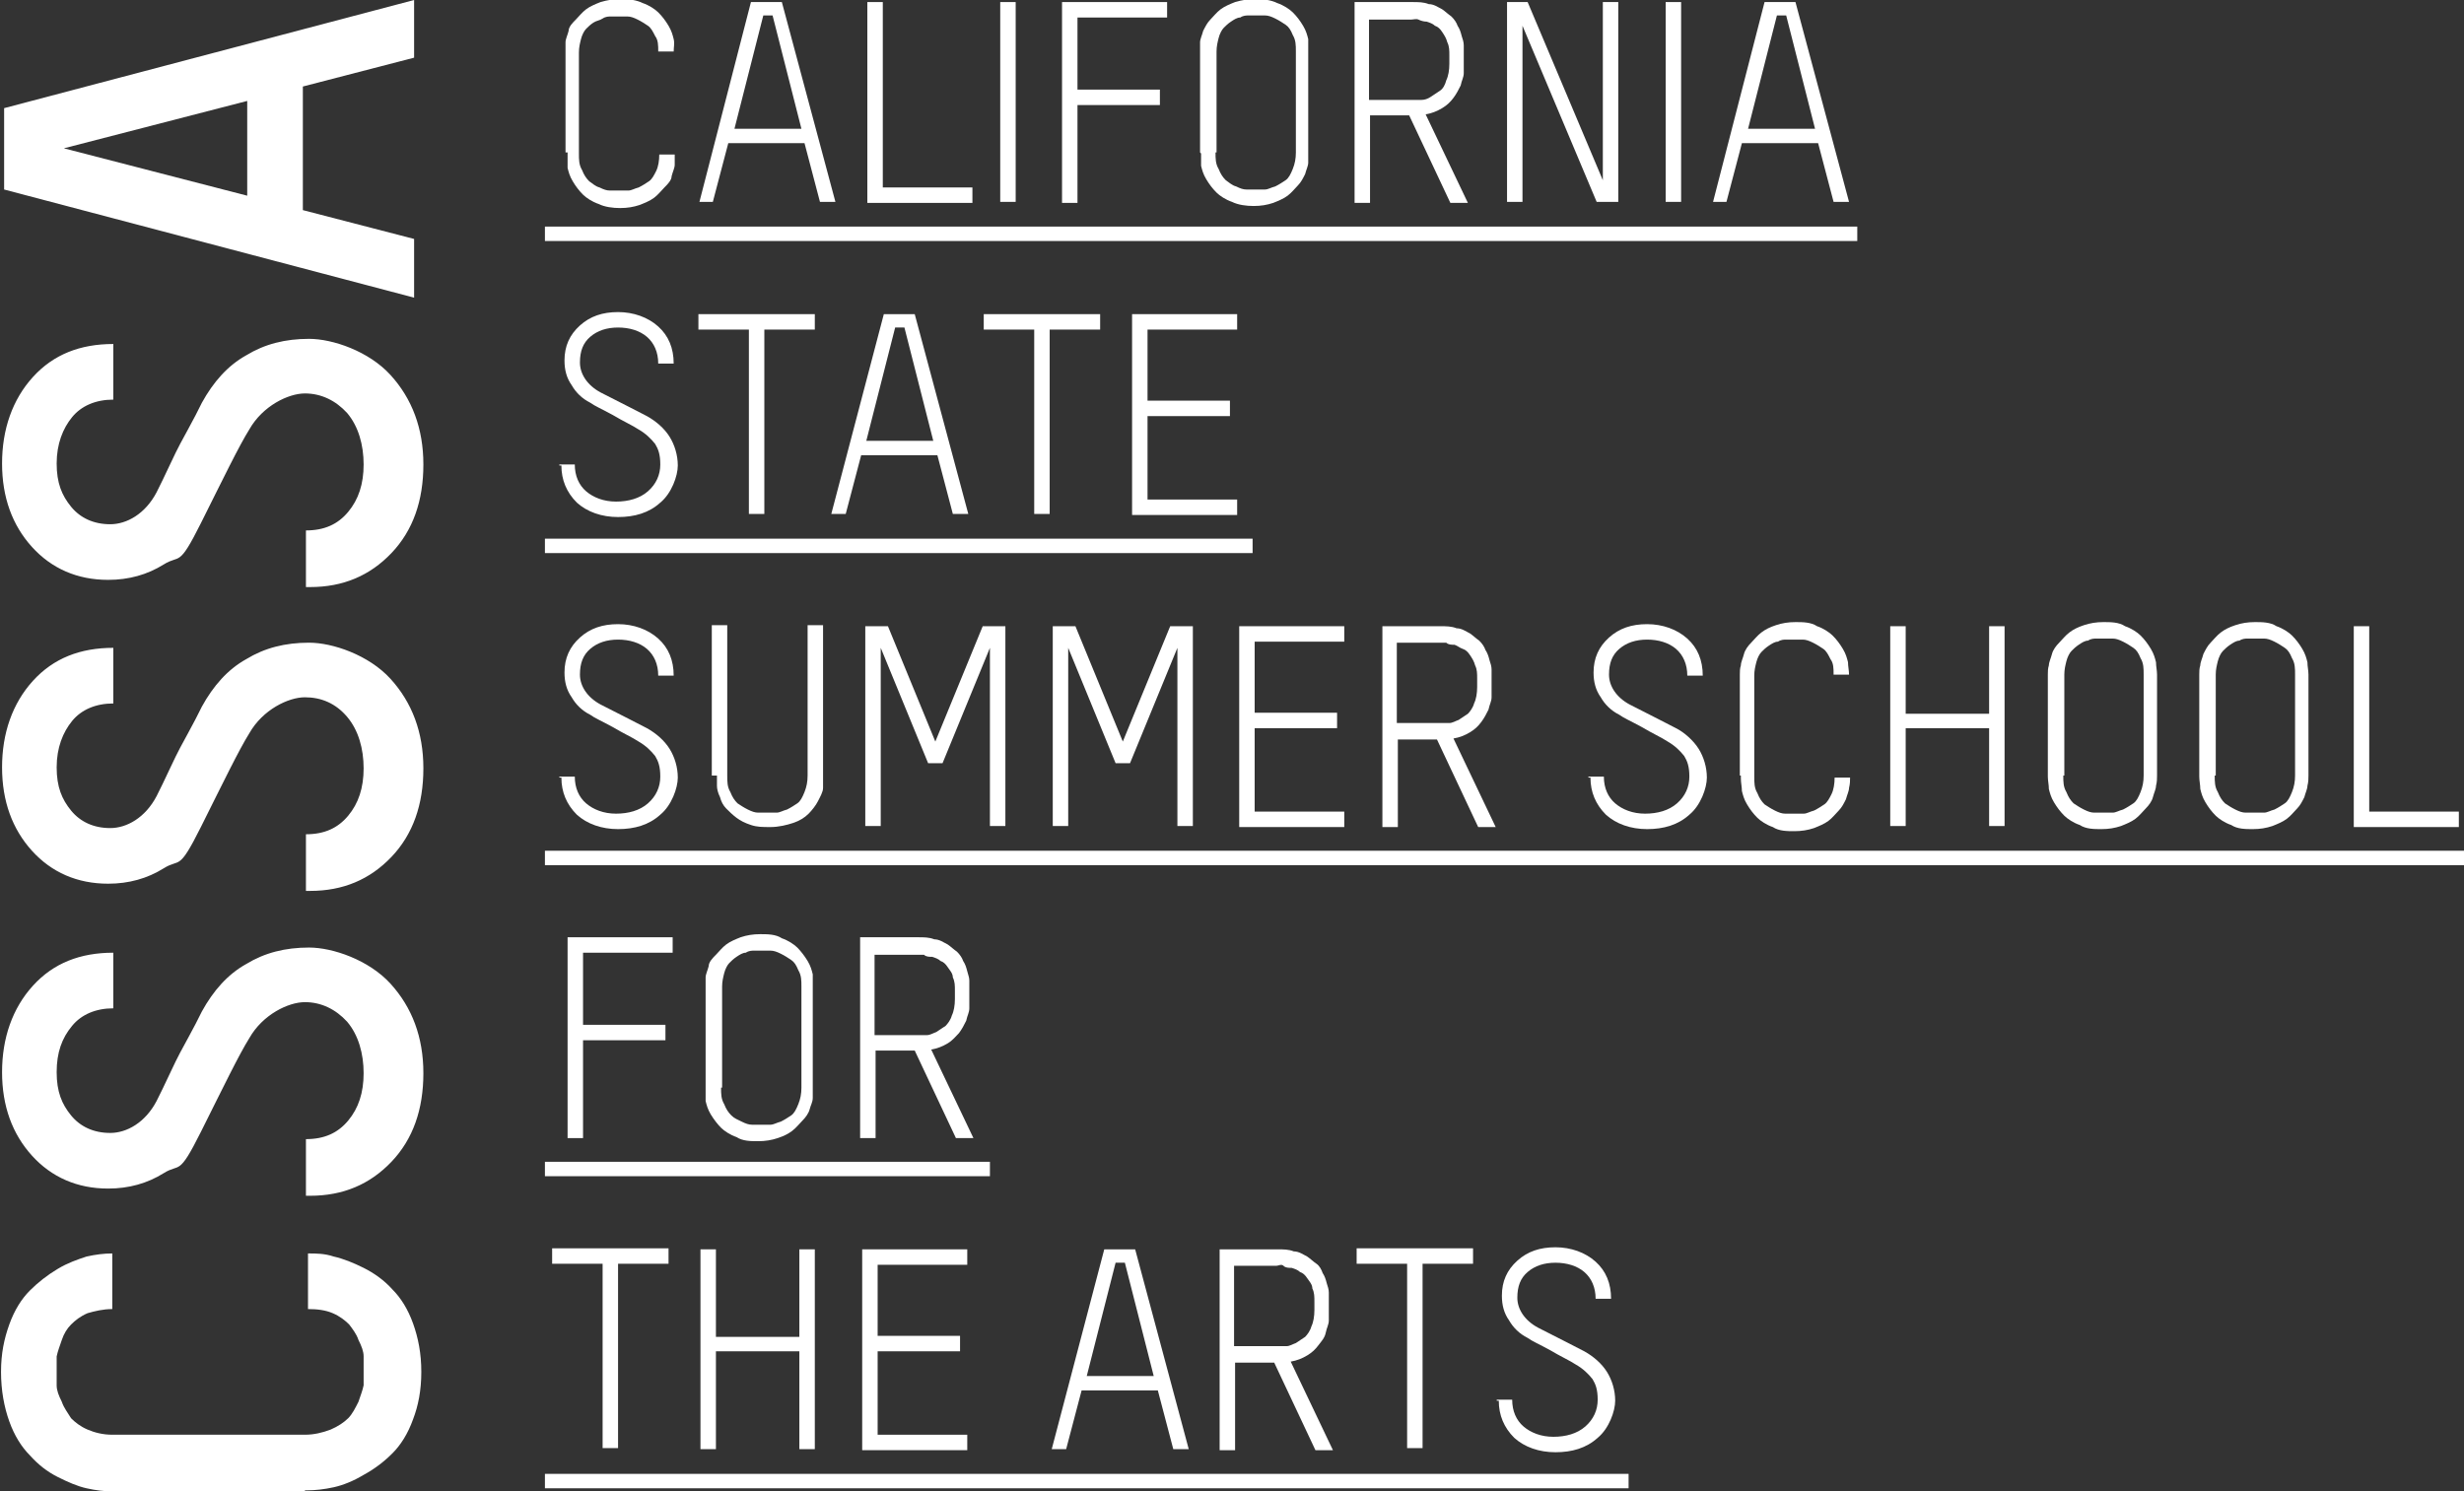 <?xml version="1.0" encoding="UTF-8"?>
<svg id="Layer_4" xmlns="http://www.w3.org/2000/svg" version="1.1" viewBox="0 0 239.2 144.8">
  <rect x="0" y="0" width="239.2" height="144.8" fill="#333333" stroke="none"/>
  <!-- Generator: Adobe Illustrator 30.0.0, SVG Export Plug-In . SVG Version: 2.1.1 Build 123)  -->
  <defs>
    <style>
      .st0 {
        fill: #fff;
      }
    </style>
  </defs>
  <g>
    <path class="st0" d="M29.6,144.8H10.9c-.8,0-1.6-.1-2.5-.3-.9-.2-1.8-.6-2.8-1.1s-1.9-1.2-2.7-2.1c-.8-.8-1.5-1.9-2-3.3-.5-1.4-.8-3-.8-4.8s.3-3.2.8-4.6c.5-1.4,1.2-2.5,2-3.3s1.7-1.5,2.7-2.1,1.9-.9,2.8-1.2c.9-.2,1.7-.3,2.5-.3v5.4c-.9,0-1.7.2-2.4.4-.7.3-1.2.7-1.6,1.1s-.7.9-.9,1.5c-.2.6-.4,1.1-.5,1.6,0,.5,0,.9,0,1.4s0,.9,0,1.4c0,.5.2,1,.5,1.6.2.6.6,1.1.9,1.6.4.4.9.8,1.6,1.1s1.5.5,2.4.5h18.7c.9,0,1.7-.2,2.5-.5.7-.3,1.3-.7,1.7-1.1.4-.4.7-1,1-1.6.2-.6.4-1.1.5-1.6,0-.5,0-1,0-1.4s0-.9,0-1.4c0-.5-.2-1-.5-1.6-.2-.6-.6-1.1-.9-1.5-.4-.4-.9-.8-1.6-1.1-.7-.3-1.5-.4-2.4-.4v-5.4c.8,0,1.6,0,2.5.3.9.2,1.9.6,2.9,1.1s2,1.2,2.8,2.1c.8.8,1.5,1.9,2,3.3s.8,2.9.8,4.7-.3,3.3-.8,4.6c-.5,1.4-1.2,2.5-2,3.3s-1.7,1.5-2.8,2.1c-1,.6-2,1-2.9,1.2-.9.2-1.8.3-2.6.3h-.2Z"/>
    <path class="st0" d="M29.7,116v-5.4c1.8,0,3.1-.6,4.1-1.8,1-1.2,1.5-2.7,1.5-4.6s-.5-3.7-1.6-5c-1.1-1.2-2.5-1.9-4.1-1.9s-4.1,1.2-5.4,3.5c-1,1.6-2.5,4.7-4.7,9.1s-2,3-3.6,4-3.4,1.5-5.4,1.5c-3,0-5.5-1.1-7.4-3.2-1.9-2.1-2.9-4.8-2.9-8.1s1-6.2,3-8.4c2-2.2,4.6-3.2,7.8-3.2v5.4c-1.7,0-3.1.6-4,1.7-1,1.2-1.5,2.6-1.5,4.5s.5,3.1,1.4,4.2,2.2,1.7,3.8,1.7,3.4-1,4.5-3.1c.3-.6.8-1.6,1.4-2.9s1.2-2.4,1.7-3.3.9-1.7,1.3-2.5c1.1-2,2.5-3.6,4.3-4.6,1.8-1.1,3.8-1.6,6.1-1.6s5.8,1.2,7.9,3.5,3.2,5.2,3.2,8.7-1,6.4-3.1,8.6-4.7,3.3-7.9,3.3h-.4Z"/>
    <path class="st0" d="M29.7,86.4v-5.4c1.8,0,3.1-.6,4.1-1.8,1-1.2,1.5-2.7,1.5-4.6s-.5-3.7-1.6-5-2.5-1.9-4.1-1.9-4.1,1.2-5.4,3.5c-1,1.6-2.5,4.7-4.7,9.1s-2,3-3.6,4-3.4,1.5-5.4,1.5c-3,0-5.5-1.1-7.4-3.2-1.9-2.1-2.9-4.8-2.9-8.1s1-6.2,3-8.4c2-2.2,4.6-3.2,7.8-3.2v5.4c-1.7,0-3.1.6-4,1.7s-1.5,2.6-1.5,4.5.5,3.1,1.4,4.2,2.2,1.7,3.8,1.7,3.4-1,4.5-3.1c.3-.6.8-1.6,1.4-2.9s1.2-2.4,1.7-3.3.9-1.7,1.3-2.5c1.1-2,2.5-3.6,4.3-4.6,1.8-1.1,3.8-1.6,6.1-1.6s5.8,1.2,7.9,3.5c2.1,2.3,3.2,5.2,3.2,8.7s-1,6.4-3.1,8.6-4.7,3.3-7.9,3.3h-.4Z"/>
    <path class="st0" d="M29.7,56.9v-5.4c1.8,0,3.1-.6,4.1-1.8s1.5-2.7,1.5-4.6-.5-3.7-1.6-5c-1.1-1.2-2.5-1.9-4.1-1.9s-4.1,1.2-5.4,3.5c-1,1.6-2.5,4.7-4.7,9.1s-2,3-3.6,4-3.4,1.5-5.4,1.5c-3,0-5.5-1.1-7.4-3.2-1.9-2.1-2.9-4.8-2.9-8.1s1-6.2,3-8.4,4.6-3.2,7.8-3.2v5.4c-1.7,0-3.1.6-4,1.7s-1.5,2.6-1.5,4.5.5,3.1,1.4,4.2c.9,1.1,2.2,1.7,3.8,1.7s3.4-1,4.5-3.1c.3-.6.8-1.6,1.4-2.9.6-1.3,1.2-2.4,1.7-3.3.5-.9.9-1.7,1.3-2.5,1.1-2,2.5-3.6,4.3-4.6,1.8-1.1,3.8-1.6,6.1-1.6s5.8,1.2,7.9,3.5,3.2,5.2,3.2,8.7-1,6.4-3.1,8.6-4.7,3.3-7.9,3.3h-.4Z"/>
    <path class="st0" d="M40.2,28.9L.4,18.4v-7.9L40.2,0v5.6l-10.8,2.8v12l10.8,2.8v5.6h0ZM24,19v-9.2L6.2,14.4l17.8,4.6Z"/>
  </g>
  <g>
    <path class="st0" d="M54.9,14.8V5c0-.3,0-.6,0-.9,0-.3.2-.7.3-1.1,0-.4.4-.8.7-1.1s.6-.7,1-1c.4-.3.9-.5,1.4-.7C59,0,59.6-.1,60.3-.1S61.8,0,62.4.3c.6.2,1.2.6,1.5.9.4.4.7.8,1,1.3s.4.9.5,1.3,0,.8,0,1.2h-1.5c0-.6,0-1.1-.3-1.5-.2-.4-.4-.8-.7-1s-.6-.4-1-.6c-.4-.2-.7-.3-1-.3h-1.6c-.2,0-.5,0-.8.2s-.6.2-.9.4c-.3.2-.5.4-.7.6s-.4.6-.5,1-.2.8-.2,1.3v9.8c0,.6,0,1.1.3,1.6.2.5.4.8.7,1.1.3.2.6.5,1,.6.4.2.7.3,1,.3h1.8c.3,0,.6-.2,1-.3.4-.2.7-.4,1-.6s.5-.6.7-1,.3-1,.3-1.6h1.5c0,.3,0,.6,0,1,0,.3-.2.7-.3,1.1,0,.4-.4.8-.7,1.1-.3.3-.6.7-1,1s-.9.5-1.4.7c-.6.2-1.2.3-1.9.3s-1.5-.1-2.1-.4c-.6-.2-1.2-.6-1.5-.9-.4-.4-.7-.8-1-1.3s-.4-.9-.5-1.3c0-.4,0-.8,0-1.2v-.3Z"/>
    <path class="st0" d="M67.9,19.6L72.9.2h3l5.2,19.4h-1.5l-1.5-5.7h-7.4l-1.5,5.7h-1.5.2ZM71.2,12.5h6.6l-2.8-11h-.9l-2.8,11h0Z"/>
    <path class="st0" d="M84.2,19.6V.2h1.5v18h8.7v1.5h-10.2Z"/>
    <path class="st0" d="M97.1,19.6V.2h1.5v19.4h-1.5Z"/>
    <path class="st0" d="M103.1,19.6V.2h10.2v1.5h-8.7v7h8v1.5h-8v9.5h-1.5Z"/>
    <path class="st0" d="M116.5,14.8V5c0-.3,0-.6,0-.9,0-.3.2-.7.3-1.1.2-.4.4-.8.7-1.1.3-.3.6-.7,1-1,.4-.3.9-.5,1.4-.7C120.6,0,121.2-.1,121.9-.1S123.4,0,124,.3c.6.2,1.2.6,1.5.9.4.4.7.8,1,1.3s.4.9.5,1.3c0,.4,0,.8,0,1.2v9.8c0,.3,0,.6,0,1,0,.3-.2.7-.3,1.1-.2.4-.4.8-.7,1.1-.3.3-.6.7-1,1s-.9.5-1.4.7c-.6.2-1.2.3-1.9.3s-1.5-.1-2.1-.4c-.6-.2-1.2-.6-1.5-.9-.4-.4-.7-.8-1-1.3s-.4-.9-.5-1.3c0-.4,0-.8,0-1.2h0ZM118,14.8c0,.6,0,1.1.3,1.6.2.5.4.8.7,1.1.3.2.6.5,1,.6.4.2.7.3,1,.3h1.8c.3,0,.6-.2,1-.3.4-.2.7-.4,1-.6s.5-.6.7-1.1.3-1,.3-1.6V5c0-.6,0-1.1-.3-1.6-.2-.5-.4-.8-.7-1-.3-.2-.6-.4-1-.6-.4-.2-.7-.3-1-.3h-1.6c-.2,0-.5,0-.8.2-.3,0-.6.2-.9.4s-.5.4-.7.6-.4.6-.5,1-.2.8-.2,1.3v9.8h-.1Z"/>
    <path class="st0" d="M131.5,19.6V.2h5.6c.6,0,1.1,0,1.6.2.5,0,.9.3,1.3.5.3.2.6.5.9.7.3.3.5.6.6.9.2.3.3.6.4,1,.1.3.2.6.2.9v2.7c0,.4-.2.7-.3,1.2-.2.4-.4.8-.7,1.2s-.6.7-1.1,1-1,.5-1.6.6l4.1,8.6h-1.7l-4-8.5h-3.8v8.5h-1.5ZM133,9.7h5c.3,0,.6-.1.9-.3.3-.2.6-.4.9-.6s.5-.6.6-1c.2-.4.3-1,.3-1.6v-.8c0-.5,0-.9-.2-1.3-.1-.4-.3-.7-.5-1s-.4-.5-.7-.6c-.2-.2-.5-.3-.8-.4-.3,0-.6-.1-.8-.2s-.5,0-.7,0h-4.1v8h0v-.2Z"/>
    <path class="st0" d="M146.3,19.6V.2h2l7.3,17.3V.2h1.5v19.4h-2.1l-7.2-17.1v17.1h-1.5Z"/>
    <path class="st0" d="M161.7,19.6V.2h1.5v19.4h-1.5Z"/>
    <path class="st0" d="M166.3,19.6L171.3.2h3l5.2,19.4h-1.5l-1.5-5.7h-7.4l-1.5,5.7h-1.5.2ZM169.6,12.5h6.6l-2.8-11h-.9l-2.8,11h-.1Z"/>
    <path class="st0" d="M52.9,23.4v-1.4h127.4v1.4H52.9Z"/>
    <path class="st0" d="M54.3,45.1h1.5c0,1.1.4,2,1.1,2.6s1.7,1,2.9,1,2.3-.3,3.1-1,1.2-1.6,1.2-2.6-.2-1.5-.5-2c-.4-.5-.9-1-1.6-1.4-.6-.4-1.5-.8-2.5-1.4-1.1-.6-1.8-.9-2.2-1.2-.8-.4-1.4-1-1.8-1.7-.5-.7-.7-1.5-.7-2.4,0-1.4.5-2.5,1.5-3.4s2.2-1.3,3.7-1.3,2.9.5,3.9,1.4c1,.9,1.5,2.1,1.5,3.6h-1.5c0-1.1-.4-2-1.1-2.6-.7-.6-1.7-.9-2.8-.9s-2,.3-2.7.9-1,1.4-1,2.5.7,2.2,2,2.9c2.2,1.1,3.7,1.9,4.5,2.3.9.5,1.7,1.2,2.2,2s.8,1.8.8,2.8-.6,2.7-1.7,3.6c-1.1,1-2.5,1.4-4.1,1.4s-3-.5-4-1.4c-1-1-1.5-2.2-1.5-3.6h-.2Z"/>
    <path class="st0" d="M67.8,32v-1.5h11.3v1.5h-4.9v17.9h-1.5v-17.9h-4.9Z"/>
    <path class="st0" d="M80.7,49.9l5.1-19.4h3l5.2,19.4h-1.5l-1.5-5.7h-7.4l-1.5,5.7h-1.5.1ZM84,42.8h6.6l-2.8-11h-.9l-2.8,11h0Z"/>
    <path class="st0" d="M95.5,32v-1.5h11.3v1.5h-4.9v17.9h-1.5v-17.9h-4.9Z"/>
    <path class="st0" d="M109.9,49.9v-19.4h10.2v1.5h-8.7v6.9h8v1.5h-8v8.1h8.7v1.5h-10.2Z"/>
    <path class="st0" d="M52.9,53.7v-1.4h68.7v1.4H52.9Z"/>
    <path class="st0" d="M54.3,75.4h1.5c0,1.1.4,2,1.1,2.6s1.7,1,2.9,1,2.3-.3,3.1-1,1.2-1.6,1.2-2.6-.2-1.5-.5-2c-.4-.5-.9-1-1.6-1.4-.6-.4-1.5-.8-2.5-1.4-1.1-.6-1.8-.9-2.2-1.2-.8-.4-1.4-1-1.8-1.7-.5-.7-.7-1.5-.7-2.4,0-1.4.5-2.5,1.5-3.4s2.2-1.3,3.7-1.3,2.9.5,3.9,1.4,1.5,2.1,1.5,3.6h-1.5c0-1.1-.4-2-1.1-2.6-.7-.6-1.7-.9-2.8-.9s-2,.3-2.7.9c-.7.6-1,1.4-1,2.5s.7,2.2,2,2.9c2.2,1.1,3.7,1.9,4.5,2.3.9.5,1.7,1.2,2.2,2s.8,1.8.8,2.8-.6,2.7-1.7,3.6c-1.1,1-2.5,1.4-4.1,1.4s-3-.5-4-1.4c-1-1-1.5-2.2-1.5-3.6h-.2Z"/>
    <path class="st0" d="M69.1,75.3v-14.6h1.5v14.6c0,.6,0,1.1.3,1.6.2.5.4.8.7,1.1.3.2.6.4,1,.6s.7.3,1,.3h1.8c.3,0,.6-.2,1-.3.4-.2.7-.4,1-.6s.5-.6.7-1.1.3-1,.3-1.6v-14.6h1.5v14.6c0,.4,0,.8,0,1.2,0,.4-.3.9-.5,1.3s-.6.9-.9,1.2c-.4.4-.9.7-1.5.9-.6.2-1.4.4-2.2.4s-1.3,0-1.9-.2-1-.4-1.4-.7c-.4-.3-.7-.6-1-.9s-.5-.7-.6-1.1c-.2-.4-.3-.8-.3-1.1s0-.7,0-1h-.3Z"/>
    <path class="st0" d="M84,80.2v-19.4h2.2l4.6,11.2,4.6-11.2h2.2v19.4h-1.5v-17.3l-4.6,11.2h-1.4l-4.6-11.2v17.3s-1.5,0-1.5,0Z"/>
    <path class="st0" d="M102.2,80.2v-19.4h2.2l4.6,11.2,4.6-11.2h2.2v19.4h-1.5v-17.3l-4.6,11.2h-1.4l-4.6-11.2v17.3s-1.5,0-1.5,0Z"/>
    <path class="st0" d="M120.3,80.2v-19.4h10.2v1.5h-8.7v6.9h8v1.5h-8v8.1h8.7v1.5h-10.2Z"/>
    <path class="st0" d="M134.2,80.2v-19.4h5.6c.6,0,1.1,0,1.6.2.5,0,.9.3,1.3.5.3.2.6.5.9.7.3.3.5.6.6.9.2.3.3.6.4,1,.1.3.2.6.2.9v2.7c0,.4-.2.7-.3,1.2-.2.4-.4.8-.7,1.2-.3.4-.6.7-1.1,1s-1,.5-1.6.6l4.1,8.6h-1.7l-4-8.5h-3.8v8.5h-1.5ZM135.7,70.2h5c.3,0,.6-.2.9-.3.3-.2.6-.4.9-.6.2-.2.5-.6.6-1,.2-.4.3-1,.3-1.6v-.8c0-.5,0-.9-.2-1.3-.1-.4-.3-.7-.5-1s-.4-.5-.7-.6-.5-.3-.8-.4c-.3,0-.6,0-.8-.2h-4.8v8h0v-.2Z"/>
    <path class="st0" d="M154.2,75.4h1.5c0,1.1.4,2,1.1,2.6.7.6,1.7,1,2.9,1s2.3-.3,3.1-1,1.2-1.6,1.2-2.6-.2-1.5-.5-2c-.4-.5-.9-1-1.6-1.4-.6-.4-1.5-.8-2.5-1.4-1.1-.6-1.8-.9-2.2-1.2-.8-.4-1.4-1-1.8-1.7-.5-.7-.7-1.5-.7-2.4,0-1.4.5-2.5,1.5-3.4s2.2-1.3,3.7-1.3,2.9.5,3.9,1.4,1.5,2.1,1.5,3.6h-1.5c0-1.1-.4-2-1.1-2.6-.7-.6-1.7-.9-2.8-.9s-2,.3-2.7.9c-.7.6-1,1.4-1,2.5s.7,2.2,2,2.9c2.2,1.1,3.7,1.9,4.5,2.3s1.7,1.2,2.2,2,.8,1.8.8,2.8-.6,2.7-1.7,3.6c-1.1,1-2.5,1.4-4.1,1.4s-3-.5-4-1.4c-1-1-1.5-2.2-1.5-3.6h-.2Z"/>
    <path class="st0" d="M168.9,75.3v-9.8c0-.3,0-.6.1-.9,0-.3.2-.7.3-1.1.1-.4.4-.8.7-1.1s.6-.7,1-1,.8-.5,1.4-.7c.6-.2,1.2-.3,1.9-.3s1.5,0,2.1.4c.6.2,1.2.6,1.5.9.4.4.7.8,1,1.3s.4.9.5,1.3c0,.4.1.8.1,1.2h-1.5c0-.6,0-1.1-.3-1.5-.2-.4-.4-.8-.7-1s-.6-.4-1-.6c-.4-.2-.7-.3-1-.3h-1.6c-.2,0-.5,0-.8.2-.3,0-.6.2-.9.4-.3.2-.5.4-.7.6s-.4.6-.5,1-.2.8-.2,1.3v9.8c0,.6,0,1.1.3,1.6.2.5.4.8.7,1.1.3.2.6.4,1,.6s.7.3,1,.3h1.8c.3,0,.6-.2,1-.3.4-.2.7-.4,1-.6s.5-.6.7-1,.3-1,.3-1.6h1.5c0,.3,0,.6-.1,1,0,.3-.2.7-.3,1.1-.2.4-.4.8-.7,1.1-.3.3-.6.7-1,1s-.9.5-1.4.7c-.6.2-1.2.3-1.9.3s-1.5,0-2.1-.4c-.6-.2-1.2-.6-1.5-.9-.4-.4-.7-.8-1-1.3s-.4-.9-.5-1.3c0-.4-.1-.8-.1-1.2v-.3Z"/>
    <path class="st0" d="M183.5,80.2v-19.4h1.5v8.5h8.1v-8.5h1.5v19.4h-1.5v-9.5h-8.1v9.5h-1.5Z"/>
    <path class="st0" d="M198.8,75.3v-9.8c0-.3,0-.6.1-.9,0-.3.2-.7.3-1.1.1-.4.4-.8.7-1.1s.6-.7,1-1,.8-.5,1.4-.7c.6-.2,1.2-.3,1.9-.3s1.5,0,2.1.4c.6.2,1.2.6,1.5.9.4.4.7.8,1,1.3s.4.9.5,1.3c0,.4.1.8.1,1.2v9.8c0,.3,0,.6-.1,1,0,.3-.2.7-.3,1.1s-.4.8-.7,1.1c-.3.3-.6.7-1,1s-.9.5-1.4.7c-.6.2-1.2.3-1.9.3s-1.5,0-2.1-.4c-.6-.2-1.2-.6-1.5-.9-.4-.4-.7-.8-1-1.3s-.4-.9-.5-1.3c0-.4-.1-.8-.1-1.2h0ZM200.3,75.3c0,.6,0,1.1.3,1.6.2.5.4.8.7,1.1.3.2.6.4,1,.6s.7.3,1,.3h1.8c.3,0,.6-.2,1-.3.4-.2.7-.4,1-.6s.5-.6.7-1.1.3-1,.3-1.6v-9.8c0-.6,0-1.1-.3-1.6-.2-.5-.4-.8-.7-1s-.6-.4-1-.6-.7-.3-1-.3h-1.6c-.2,0-.5,0-.8.2-.3,0-.6.2-.9.4s-.5.4-.7.6c-.2.2-.4.6-.5,1s-.2.8-.2,1.3v9.8h-.1Z"/>
    <path class="st0" d="M213.5,75.3v-9.8c0-.3,0-.6.1-.9,0-.3.2-.7.3-1.1.2-.4.4-.8.7-1.1s.6-.7,1-1,.8-.5,1.4-.7c.6-.2,1.2-.3,1.9-.3s1.5,0,2.1.4c.6.2,1.2.6,1.5.9.4.4.7.8,1,1.3s.4.9.5,1.3c0,.4.1.8.1,1.2v9.8c0,.3,0,.6-.1,1,0,.3-.2.7-.3,1.1-.2.4-.4.8-.7,1.1-.3.3-.6.7-1,1s-.9.5-1.4.7c-.6.2-1.2.3-1.9.3s-1.5,0-2.1-.4c-.6-.2-1.2-.6-1.5-.9-.4-.4-.7-.8-1-1.3s-.4-.9-.5-1.3c0-.4-.1-.8-.1-1.2h0ZM215,75.3c0,.6,0,1.1.3,1.6.2.5.4.8.7,1.1.3.2.6.4,1,.6s.7.3,1,.3h1.8c.3,0,.6-.2,1-.3.4-.2.7-.4,1-.6s.5-.6.7-1.1.3-1,.3-1.6v-9.8c0-.6,0-1.1-.3-1.6-.2-.5-.4-.8-.7-1s-.6-.4-1-.6c-.4-.2-.7-.3-1-.3h-1.6c-.2,0-.5,0-.8.2-.3,0-.6.2-.9.4-.3.2-.5.4-.7.6-.2.2-.4.6-.5,1s-.2.8-.2,1.3v9.8h-.1Z"/>
    <path class="st0" d="M228.5,80.2v-19.4h1.5v18h8.7v1.5h-10.2Z"/>
    <path class="st0" d="M52.9,84v-1.4h186.3v1.4H52.9Z"/>
    <path class="st0" d="M55.1,110.4v-19.4h10.2v1.5h-8.7v7h8v1.5h-8v9.5h-1.5,0Z"/>
    <path class="st0" d="M68.5,105.6v-9.8c0-.3,0-.6,0-.9,0-.3.2-.7.3-1.1,0-.4.4-.8.7-1.1s.6-.7,1-1,.9-.5,1.4-.7c.6-.2,1.2-.3,1.9-.3s1.5,0,2.1.4c.6.2,1.2.6,1.5.9s.7.8,1,1.3.4.9.5,1.3c0,.4,0,.8,0,1.2v9.8c0,.3,0,.6,0,1s-.2.7-.3,1.1-.4.8-.7,1.1-.6.7-1,1-.8.5-1.4.7-1.2.3-1.9.3-1.5,0-2.1-.4c-.6-.2-1.2-.6-1.5-.9s-.7-.8-1-1.3-.4-.9-.5-1.3c0-.4,0-.8,0-1.2h0ZM70,105.6c0,.6,0,1.1.3,1.6.2.5.4.8.7,1.1s.6.4,1,.6.7.3,1,.3h1.8c.3,0,.6-.2,1-.3.4-.2.7-.4,1-.6s.5-.6.7-1.1.3-1,.3-1.6v-9.8c0-.6,0-1.1-.3-1.6-.2-.5-.4-.8-.7-1-.3-.2-.6-.4-1-.6s-.7-.3-1-.3h-1.6c-.2,0-.5,0-.8.2-.3,0-.6.2-.9.4-.3.2-.5.4-.7.6s-.4.6-.5,1-.2.8-.2,1.3v9.8h-.1Z"/>
    <path class="st0" d="M83.5,110.4v-19.4h5.6c.6,0,1.1,0,1.6.2.5,0,.9.3,1.3.5.3.2.6.5.9.7.3.3.5.6.6.9.2.3.3.6.4,1s.2.6.2.9v2.7c0,.4-.2.7-.3,1.2-.2.4-.4.8-.7,1.2-.3.3-.6.7-1.1,1s-1,.5-1.6.6l4.1,8.6h-1.7l-4-8.5h-3.8v8.5h-1.5ZM85,100.5h5c.3,0,.6-.2.9-.3.3-.2.6-.4.9-.6.2-.2.5-.6.6-1,.2-.4.3-1,.3-1.6v-.8c0-.5,0-.9-.2-1.3,0-.4-.3-.7-.5-1s-.4-.5-.7-.6c-.2-.2-.5-.3-.8-.4-.3,0-.6,0-.8-.2h-4.8v8h0v-.2Z"/>
    <path class="st0" d="M52.9,114.2v-1.4h43.2v1.4h-43.2Z"/>
    <path class="st0" d="M53.6,122.7v-1.5h11.3v1.5h-4.9v17.9h-1.5v-17.9s-4.9,0-4.9,0Z"/>
    <path class="st0" d="M68,140.7v-19.4h1.5v8.5h8.1v-8.5h1.5v19.4h-1.5v-9.5h-8.1v9.5h-1.5Z"/>
    <path class="st0" d="M83.7,140.7v-19.4h10.2v1.5h-8.7v6.9h8v1.5h-8v8.1h8.7v1.5h-10.2Z"/>
    <path class="st0" d="M102.1,140.7l5.1-19.4h3l5.2,19.4h-1.5l-1.5-5.7h-7.4l-1.5,5.7h-1.5.1ZM105.4,133.6h6.6l-2.8-11h-.9l-2.8,11h0Z"/>
    <path class="st0" d="M118.4,140.7v-19.4h5.6c.6,0,1.1,0,1.6.2.5,0,.9.3,1.3.5.3.2.6.5.9.7s.5.6.6.9c.2.3.3.6.4,1,.1.3.2.6.2.9v2.7c0,.4-.2.7-.3,1.2s-.4.8-.7,1.2-.6.7-1.1,1-1,.5-1.6.6l4.1,8.6h-1.7l-4-8.5h-3.8v8.5h-1.5ZM119.9,130.7h5c.3,0,.6-.2.9-.3.3-.2.6-.4.9-.6.2-.2.5-.6.6-1,.2-.4.3-1,.3-1.6v-.8c0-.5,0-.9-.2-1.3,0-.4-.3-.7-.5-1s-.4-.5-.7-.6c-.2-.2-.5-.3-.8-.4-.3,0-.6,0-.8-.2s-.5,0-.7,0h-4.1v8h0v-.2Z"/>
    <path class="st0" d="M131.7,122.7v-1.5h11.3v1.5h-4.9v17.9h-1.5v-17.9h-4.9Z"/>
    <path class="st0" d="M145.3,135.9h1.5c0,1.1.4,2,1.1,2.6.7.6,1.7,1,2.9,1s2.3-.3,3.1-1,1.2-1.6,1.2-2.6-.2-1.5-.5-2c-.4-.5-.9-1-1.6-1.4-.6-.4-1.5-.8-2.5-1.4-1.1-.6-1.8-.9-2.2-1.2-.8-.4-1.4-1-1.8-1.7-.5-.7-.7-1.5-.7-2.4,0-1.4.5-2.5,1.5-3.4s2.2-1.3,3.7-1.3,2.9.5,3.9,1.4,1.5,2.1,1.5,3.6h-1.5c0-1.1-.4-2-1.1-2.6s-1.7-.9-2.8-.9-2,.3-2.7.9-1,1.4-1,2.5.7,2.2,2,2.9c2.2,1.1,3.7,1.9,4.5,2.3.9.5,1.7,1.2,2.2,2s.8,1.8.8,2.8-.6,2.7-1.7,3.6c-1.1,1-2.5,1.4-4.1,1.4s-3-.5-4-1.4c-1-1-1.5-2.2-1.5-3.6h-.2Z"/>
    <path class="st0" d="M52.9,144.5v-1.4h105.2v1.4H52.9Z"/>
  </g>
</svg>